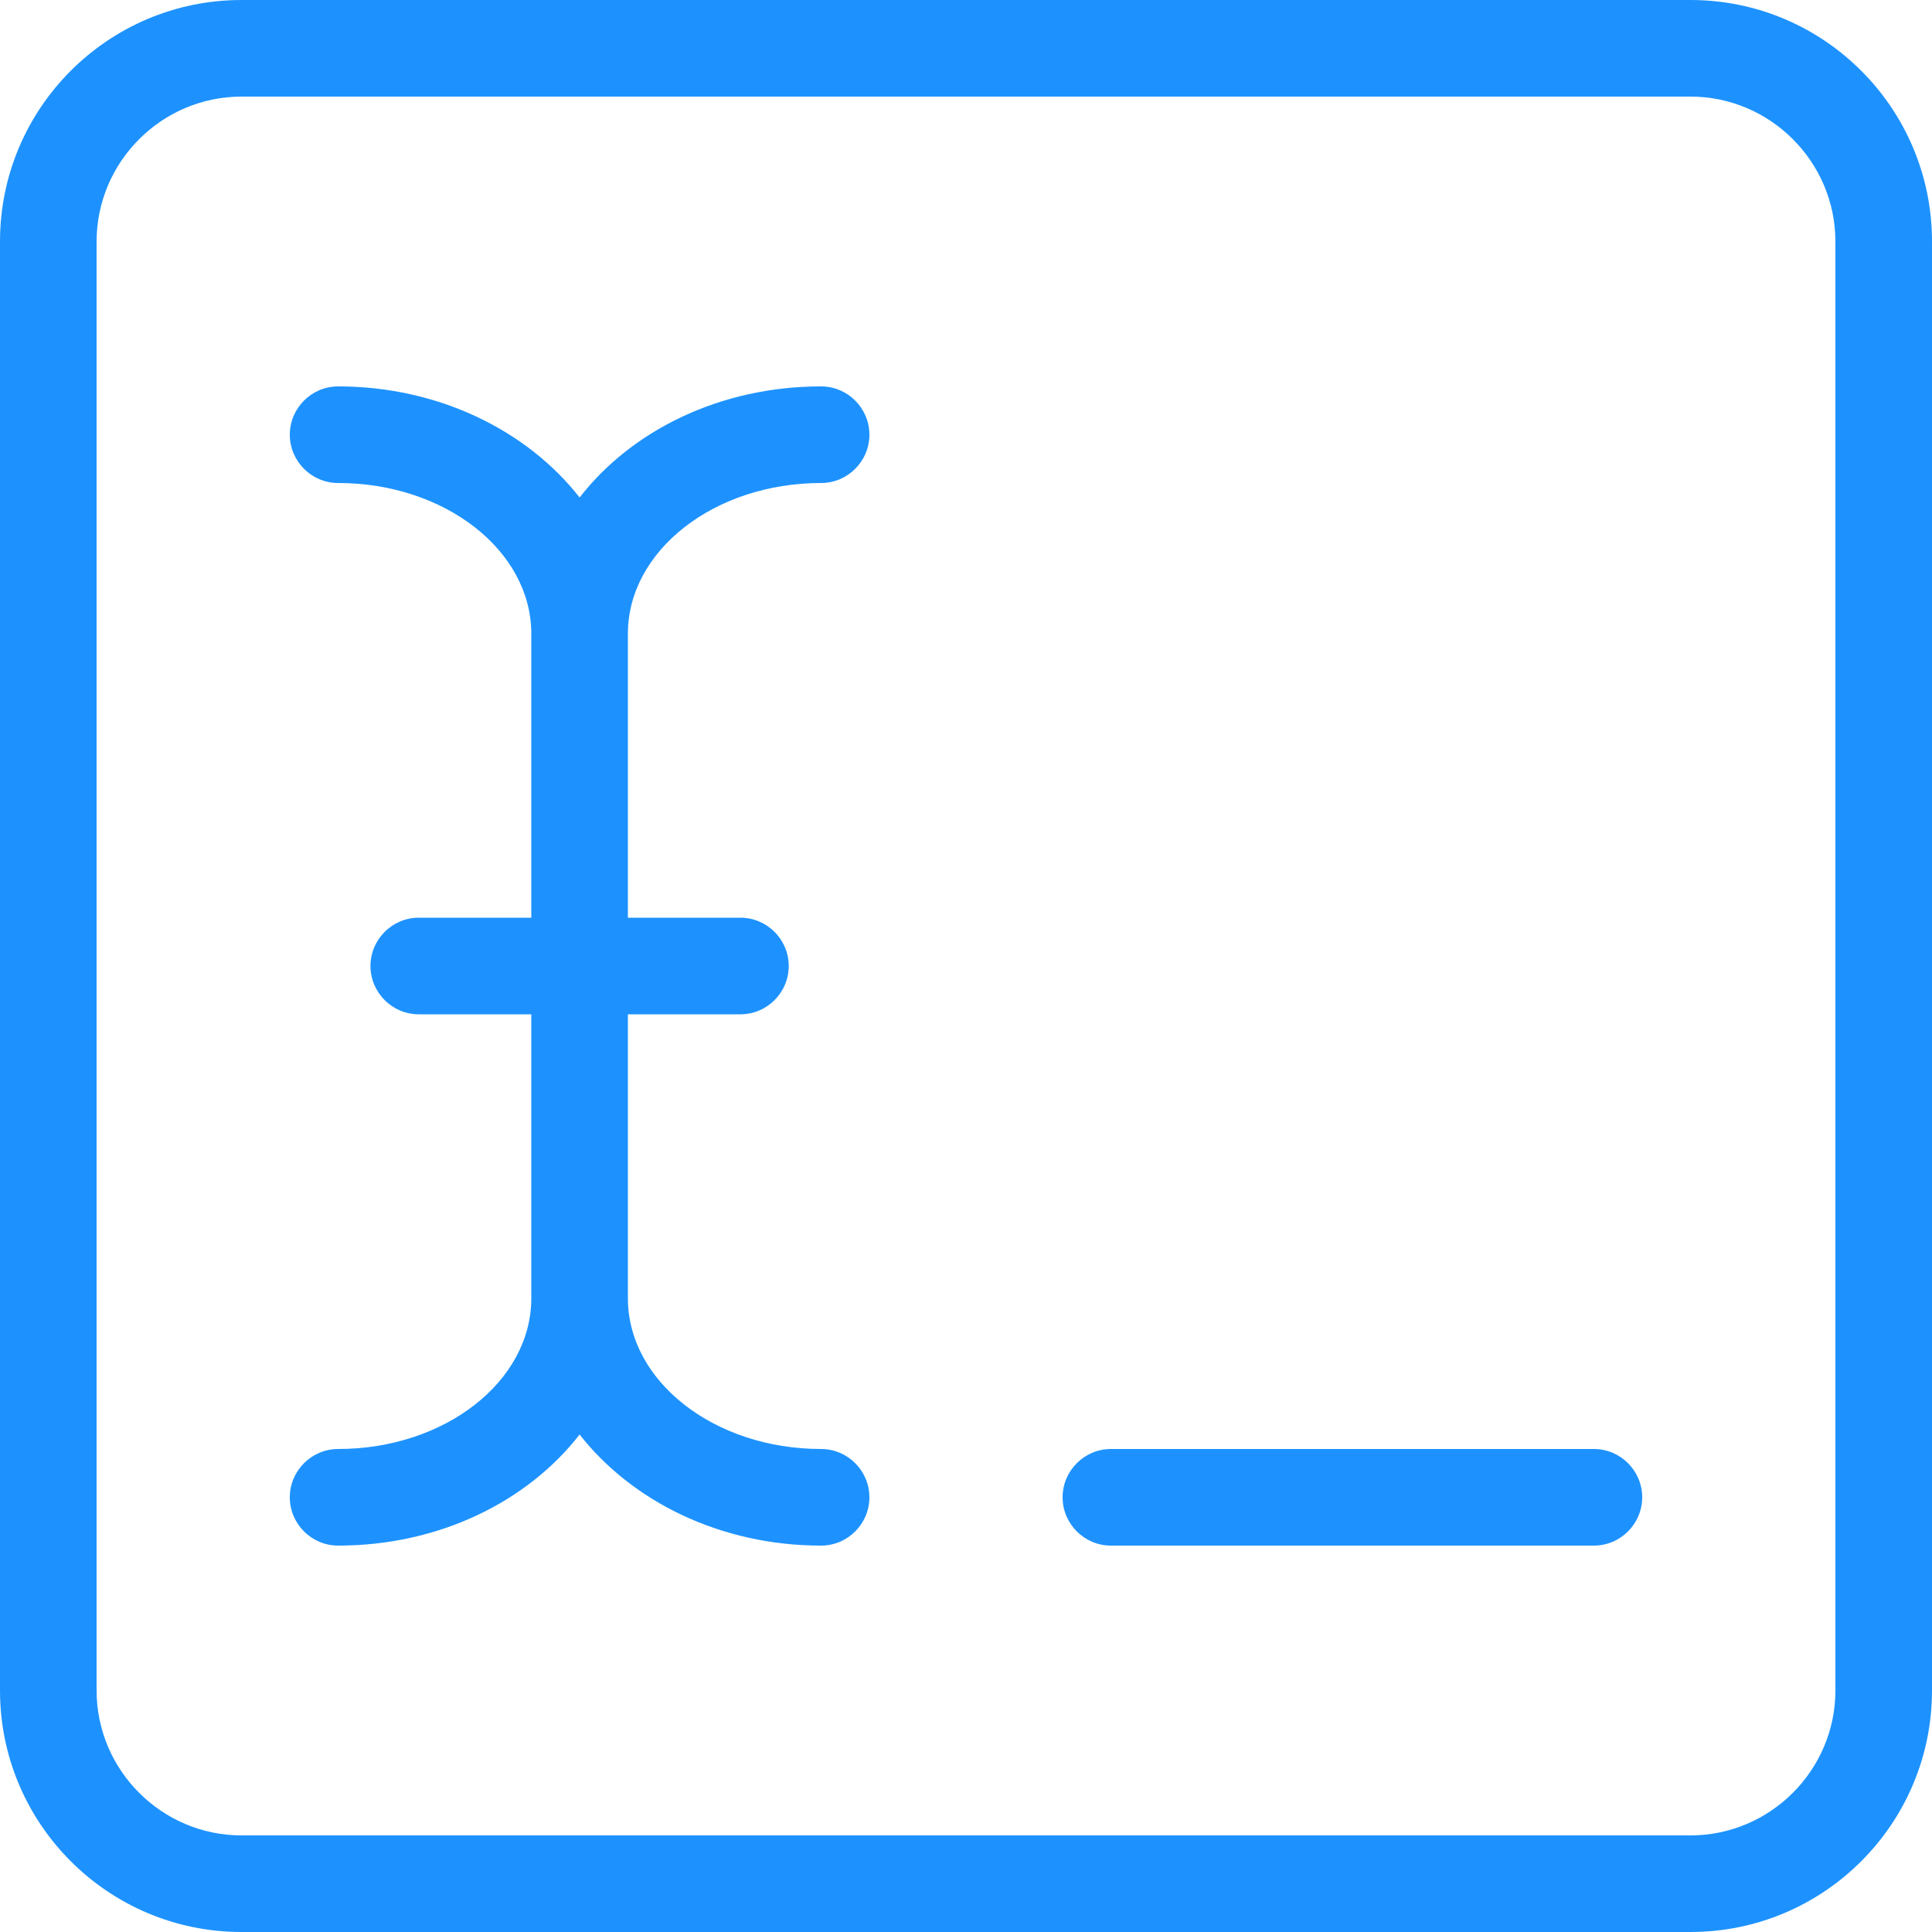 <svg width="40" height="40" viewBox="0 0 40 40" fill="none" xmlns="http://www.w3.org/2000/svg">
<path d="M35 0H5C2.24 0 0 2.24 0 5V35C0 37.76 2.24 40 5 40H35C37.76 40 40 37.76 40 35V5C40 2.24 37.76 0 35 0ZM38 35C38 36.65 36.65 38 35 38H5C3.35 38 2 36.65 2 35V5C2 3.35 3.35 2 5 2H35C36.65 2 38 3.35 38 5V35Z" fill="#1D92FF"/>
<path d="M17 10C17.55 10 18 9.55 18 9C18 8.45 17.55 8 17 8C14.91 8 13.08 8.91 12 10.3C10.92 8.92 9.09 8 7 8C6.45 8 6 8.45 6 9C6 9.55 6.45 10 7 10C9.21 10 11 11.4 11 13.12V19H8.67C8.12 19 7.67 19.45 7.67 20C7.67 20.55 8.12 21 8.67 21H11V26.88C11 28.6 9.21 30 7 30C6.45 30 6 30.45 6 31C6 31.55 6.45 32 7 32C9.09 32 10.92 31.09 12 29.7C13.08 31.08 14.91 32 17 32C17.55 32 18 31.55 18 31C18 30.45 17.55 30 17 30C14.79 30 13 28.6 13 26.88V21H15.33C15.88 21 16.33 20.55 16.33 20C16.33 19.45 15.88 19 15.33 19H13V13.12C13 11.4 14.79 10 17 10Z" fill="#1D92FF"/>
<path d="M33 30H23C22.45 30 22 30.45 22 31C22 31.55 22.45 32 23 32H33C33.55 32 34 31.55 34 31C34 30.45 33.55 30 33 30Z" fill="#1D92FF"/>
</svg>
